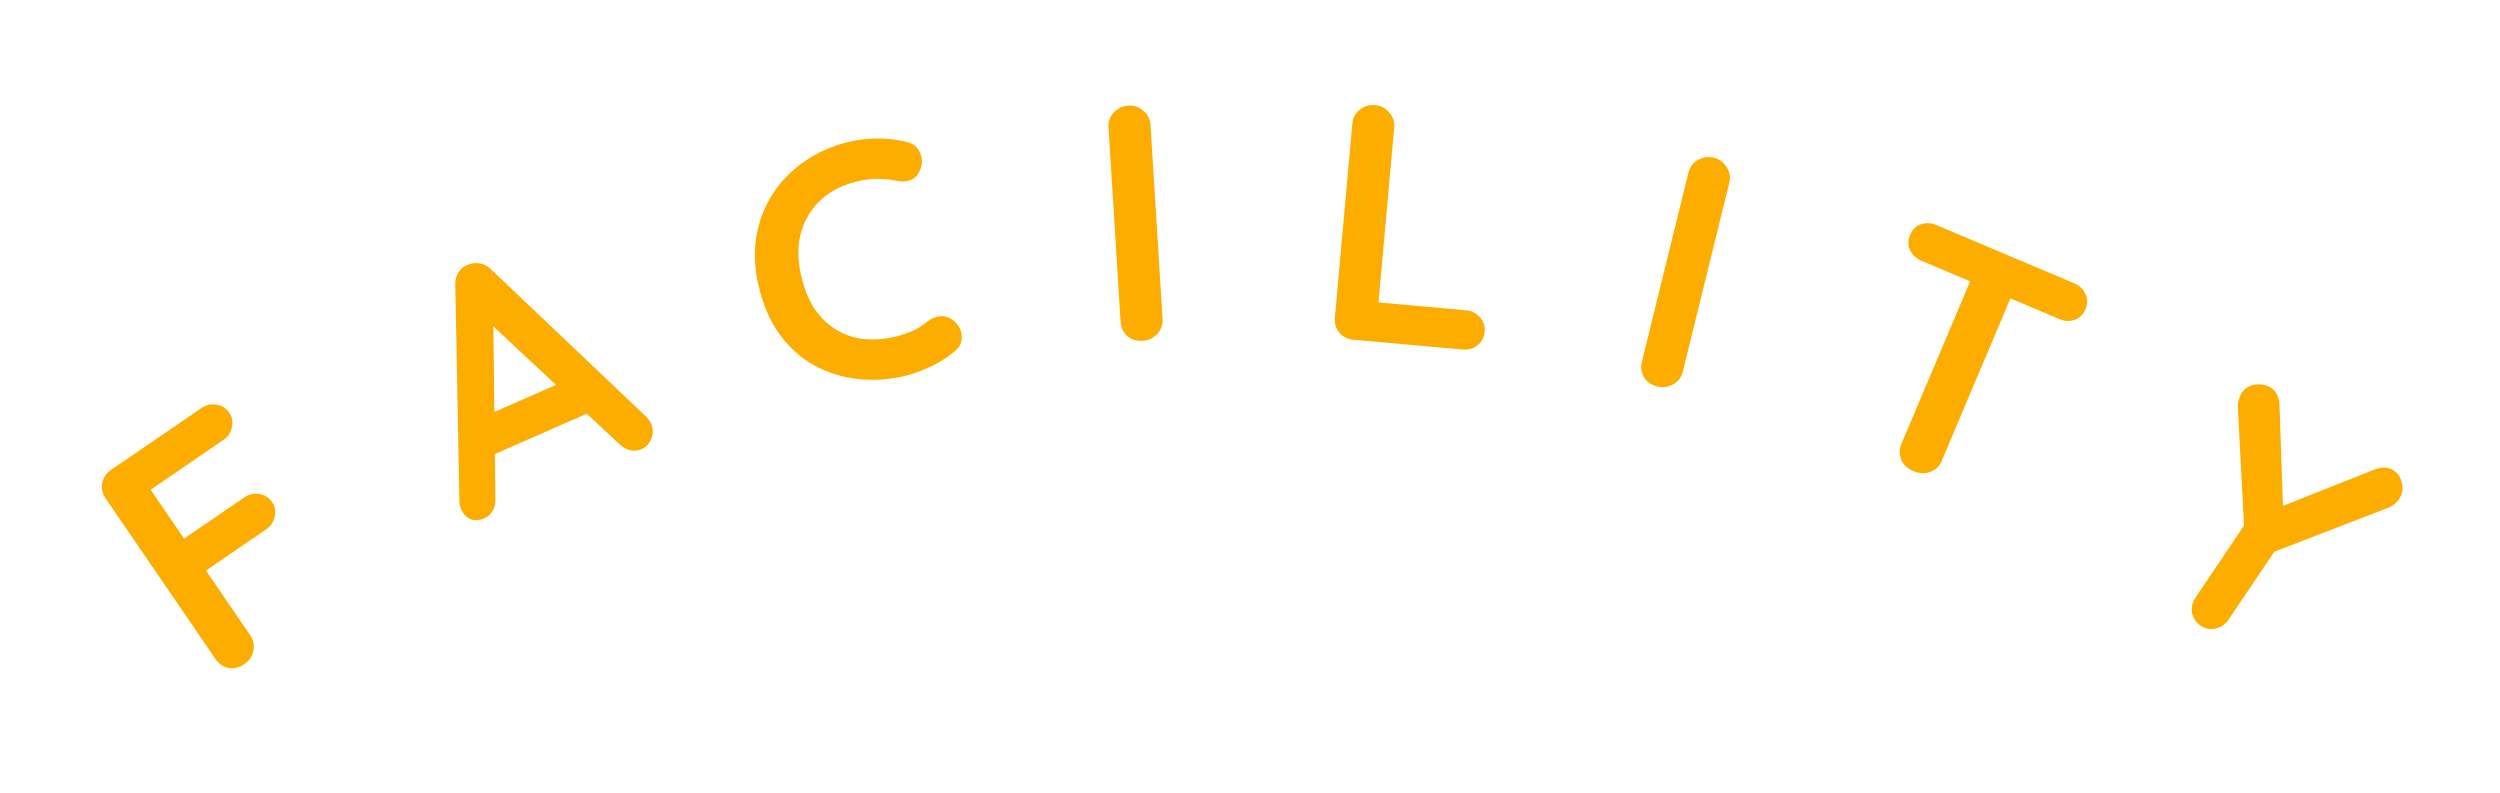 <?xml version="1.0" encoding="UTF-8"?> <svg xmlns="http://www.w3.org/2000/svg" width="104" height="33" viewBox="0 0 104 33" fill="none"><path d="M10.175 27.621C9.959 27.769 9.737 27.825 9.509 27.788C9.283 27.739 9.102 27.615 8.965 27.415L4.396 20.736C4.259 20.536 4.211 20.325 4.252 20.105C4.296 19.871 4.418 19.686 4.618 19.549L8.374 16.98C8.574 16.843 8.784 16.795 9.005 16.836C9.228 16.865 9.408 16.979 9.545 17.179C9.661 17.349 9.694 17.546 9.645 17.772C9.604 17.993 9.483 18.171 9.283 18.308L6.163 20.443L6.172 20.233L7.761 22.555L7.577 22.461L10.154 20.698C10.354 20.561 10.565 20.513 10.785 20.554C11.008 20.583 11.188 20.697 11.325 20.897C11.441 21.067 11.475 21.265 11.425 21.49C11.384 21.711 11.263 21.89 11.063 22.027L8.463 23.805L8.496 23.63L10.409 26.426C10.546 26.627 10.589 26.846 10.537 27.085C10.488 27.311 10.367 27.489 10.175 27.621Z" fill="#FDAD00"></path><path d="M20.518 13.016L20.609 20.743C20.621 20.932 20.583 21.102 20.496 21.252C20.414 21.39 20.3 21.491 20.155 21.555C19.924 21.656 19.725 21.667 19.558 21.587C19.39 21.508 19.265 21.374 19.183 21.186C19.149 21.109 19.126 21.023 19.114 20.926L18.94 11.859C18.933 11.658 18.978 11.48 19.073 11.326C19.177 11.168 19.314 11.062 19.484 11.008C19.638 10.941 19.799 10.926 19.969 10.963C20.143 10.989 20.296 11.07 20.427 11.206L26.879 17.333C26.97 17.425 27.037 17.518 27.078 17.612C27.179 17.843 27.183 18.06 27.089 18.265C27.004 18.465 26.872 18.605 26.692 18.684C26.538 18.751 26.377 18.766 26.207 18.728C26.047 18.687 25.896 18.6 25.757 18.468L20.18 13.256L20.518 13.016ZM20.32 19.005L20.377 17.221L23.838 15.701L24.729 17.069L20.32 19.005Z" fill="#FDAD00"></path><path d="M37.75 5.915C38.013 5.981 38.192 6.137 38.285 6.383C38.388 6.628 38.377 6.875 38.251 7.123C38.169 7.314 38.035 7.439 37.847 7.5C37.669 7.56 37.474 7.565 37.263 7.517C37.022 7.466 36.772 7.44 36.514 7.441C36.265 7.439 36.008 7.468 35.744 7.527C35.252 7.638 34.828 7.814 34.471 8.057C34.124 8.298 33.846 8.594 33.638 8.947C33.428 9.291 33.294 9.675 33.236 10.099C33.188 10.521 33.216 10.969 33.323 11.443C33.447 11.998 33.633 12.463 33.88 12.838C34.136 13.211 34.435 13.503 34.779 13.713C35.123 13.923 35.501 14.053 35.914 14.104C36.325 14.146 36.754 14.116 37.2 14.016C37.446 13.961 37.687 13.883 37.922 13.782C38.158 13.682 38.376 13.547 38.578 13.377C38.748 13.243 38.928 13.169 39.116 13.156C39.313 13.14 39.494 13.2 39.659 13.335C39.892 13.522 40.009 13.745 40.009 14.003C40.017 14.25 39.919 14.454 39.716 14.614C39.506 14.786 39.282 14.941 39.046 15.08C38.816 15.208 38.578 15.319 38.331 15.412C38.086 15.515 37.832 15.596 37.568 15.655C36.912 15.803 36.265 15.838 35.626 15.761C34.996 15.682 34.403 15.49 33.846 15.185C33.299 14.877 32.825 14.448 32.424 13.897C32.021 13.337 31.729 12.652 31.547 11.841C31.389 11.14 31.363 10.466 31.467 9.821C31.58 9.174 31.807 8.588 32.148 8.062C32.496 7.524 32.944 7.07 33.492 6.698C34.038 6.318 34.666 6.048 35.377 5.888C35.777 5.798 36.179 5.756 36.582 5.761C36.985 5.767 37.374 5.818 37.75 5.915Z" fill="#FDAD00"></path><path d="M48.363 13.27C48.378 13.512 48.302 13.723 48.136 13.901C47.968 14.071 47.769 14.163 47.536 14.177C47.275 14.193 47.06 14.127 46.892 13.979C46.723 13.821 46.631 13.621 46.616 13.379L46.114 5.302C46.099 5.06 46.171 4.854 46.329 4.686C46.486 4.508 46.695 4.41 46.956 4.394C47.179 4.38 47.38 4.452 47.558 4.609C47.745 4.757 47.846 4.951 47.861 5.194L48.363 13.27Z" fill="#FDAD00"></path><path d="M60.984 12.909C61.226 12.931 61.419 13.028 61.563 13.2C61.717 13.364 61.783 13.566 61.761 13.808C61.74 14.041 61.639 14.228 61.457 14.371C61.286 14.506 61.08 14.562 60.838 14.54L56.306 14.133C56.064 14.111 55.867 14.014 55.714 13.841C55.571 13.659 55.51 13.448 55.532 13.206L56.257 5.147C56.278 4.905 56.38 4.712 56.561 4.569C56.744 4.417 56.965 4.353 57.225 4.376C57.448 4.396 57.636 4.497 57.788 4.68C57.951 4.854 58.021 5.062 57.999 5.303L57.324 12.819L57.038 12.554L60.984 12.909Z" fill="#FDAD00"></path><path d="M70.005 15.458C69.947 15.694 69.811 15.872 69.599 15.993C69.389 16.105 69.171 16.133 68.944 16.077C68.69 16.014 68.505 15.887 68.389 15.695C68.275 15.494 68.247 15.276 68.305 15.04L70.24 7.183C70.298 6.947 70.427 6.772 70.628 6.658C70.832 6.535 71.06 6.505 71.314 6.568C71.531 6.621 71.702 6.75 71.825 6.953C71.959 7.149 71.997 7.365 71.939 7.601L70.005 15.458Z" fill="#FDAD00"></path><path d="M79.594 19.596C79.353 19.494 79.186 19.338 79.093 19.126C79.004 18.906 79.007 18.684 79.101 18.461L82.263 10.982L83.939 11.69L80.777 19.169C80.683 19.393 80.521 19.547 80.293 19.633C80.076 19.714 79.843 19.701 79.594 19.596ZM79.933 10.848C79.71 10.753 79.55 10.604 79.453 10.402C79.365 10.202 79.368 9.991 79.463 9.767C79.558 9.544 79.705 9.398 79.906 9.331C80.119 9.259 80.337 9.27 80.56 9.365L86.286 11.785C86.509 11.88 86.665 12.027 86.753 12.226C86.85 12.429 86.85 12.642 86.756 12.866C86.662 13.089 86.508 13.237 86.295 13.309C86.094 13.377 85.882 13.363 85.659 13.268L79.933 10.848Z" fill="#FDAD00"></path><path d="M99.586 19.579C99.764 19.699 99.876 19.875 99.921 20.108C99.98 20.339 99.938 20.559 99.797 20.768C99.75 20.838 99.689 20.903 99.614 20.965C99.552 21.024 99.474 21.073 99.38 21.111L94.202 23.108L94.951 22.448L92.705 25.78C92.569 25.981 92.385 26.104 92.152 26.15C91.931 26.192 91.732 26.154 91.554 26.034C91.361 25.904 91.239 25.726 91.188 25.5C91.15 25.272 91.199 25.058 91.335 24.856L93.518 21.617L93.361 22.051L93.099 17.029C93.089 16.877 93.1 16.743 93.132 16.63C93.164 16.516 93.206 16.42 93.258 16.343C93.399 16.134 93.595 16.018 93.846 15.996C94.097 15.975 94.308 16.021 94.478 16.136C94.695 16.282 94.811 16.518 94.828 16.844L94.983 21.423L94.689 21.157L98.771 19.536C99.09 19.413 99.362 19.427 99.586 19.579Z" fill="#FDAD00"></path></svg> 